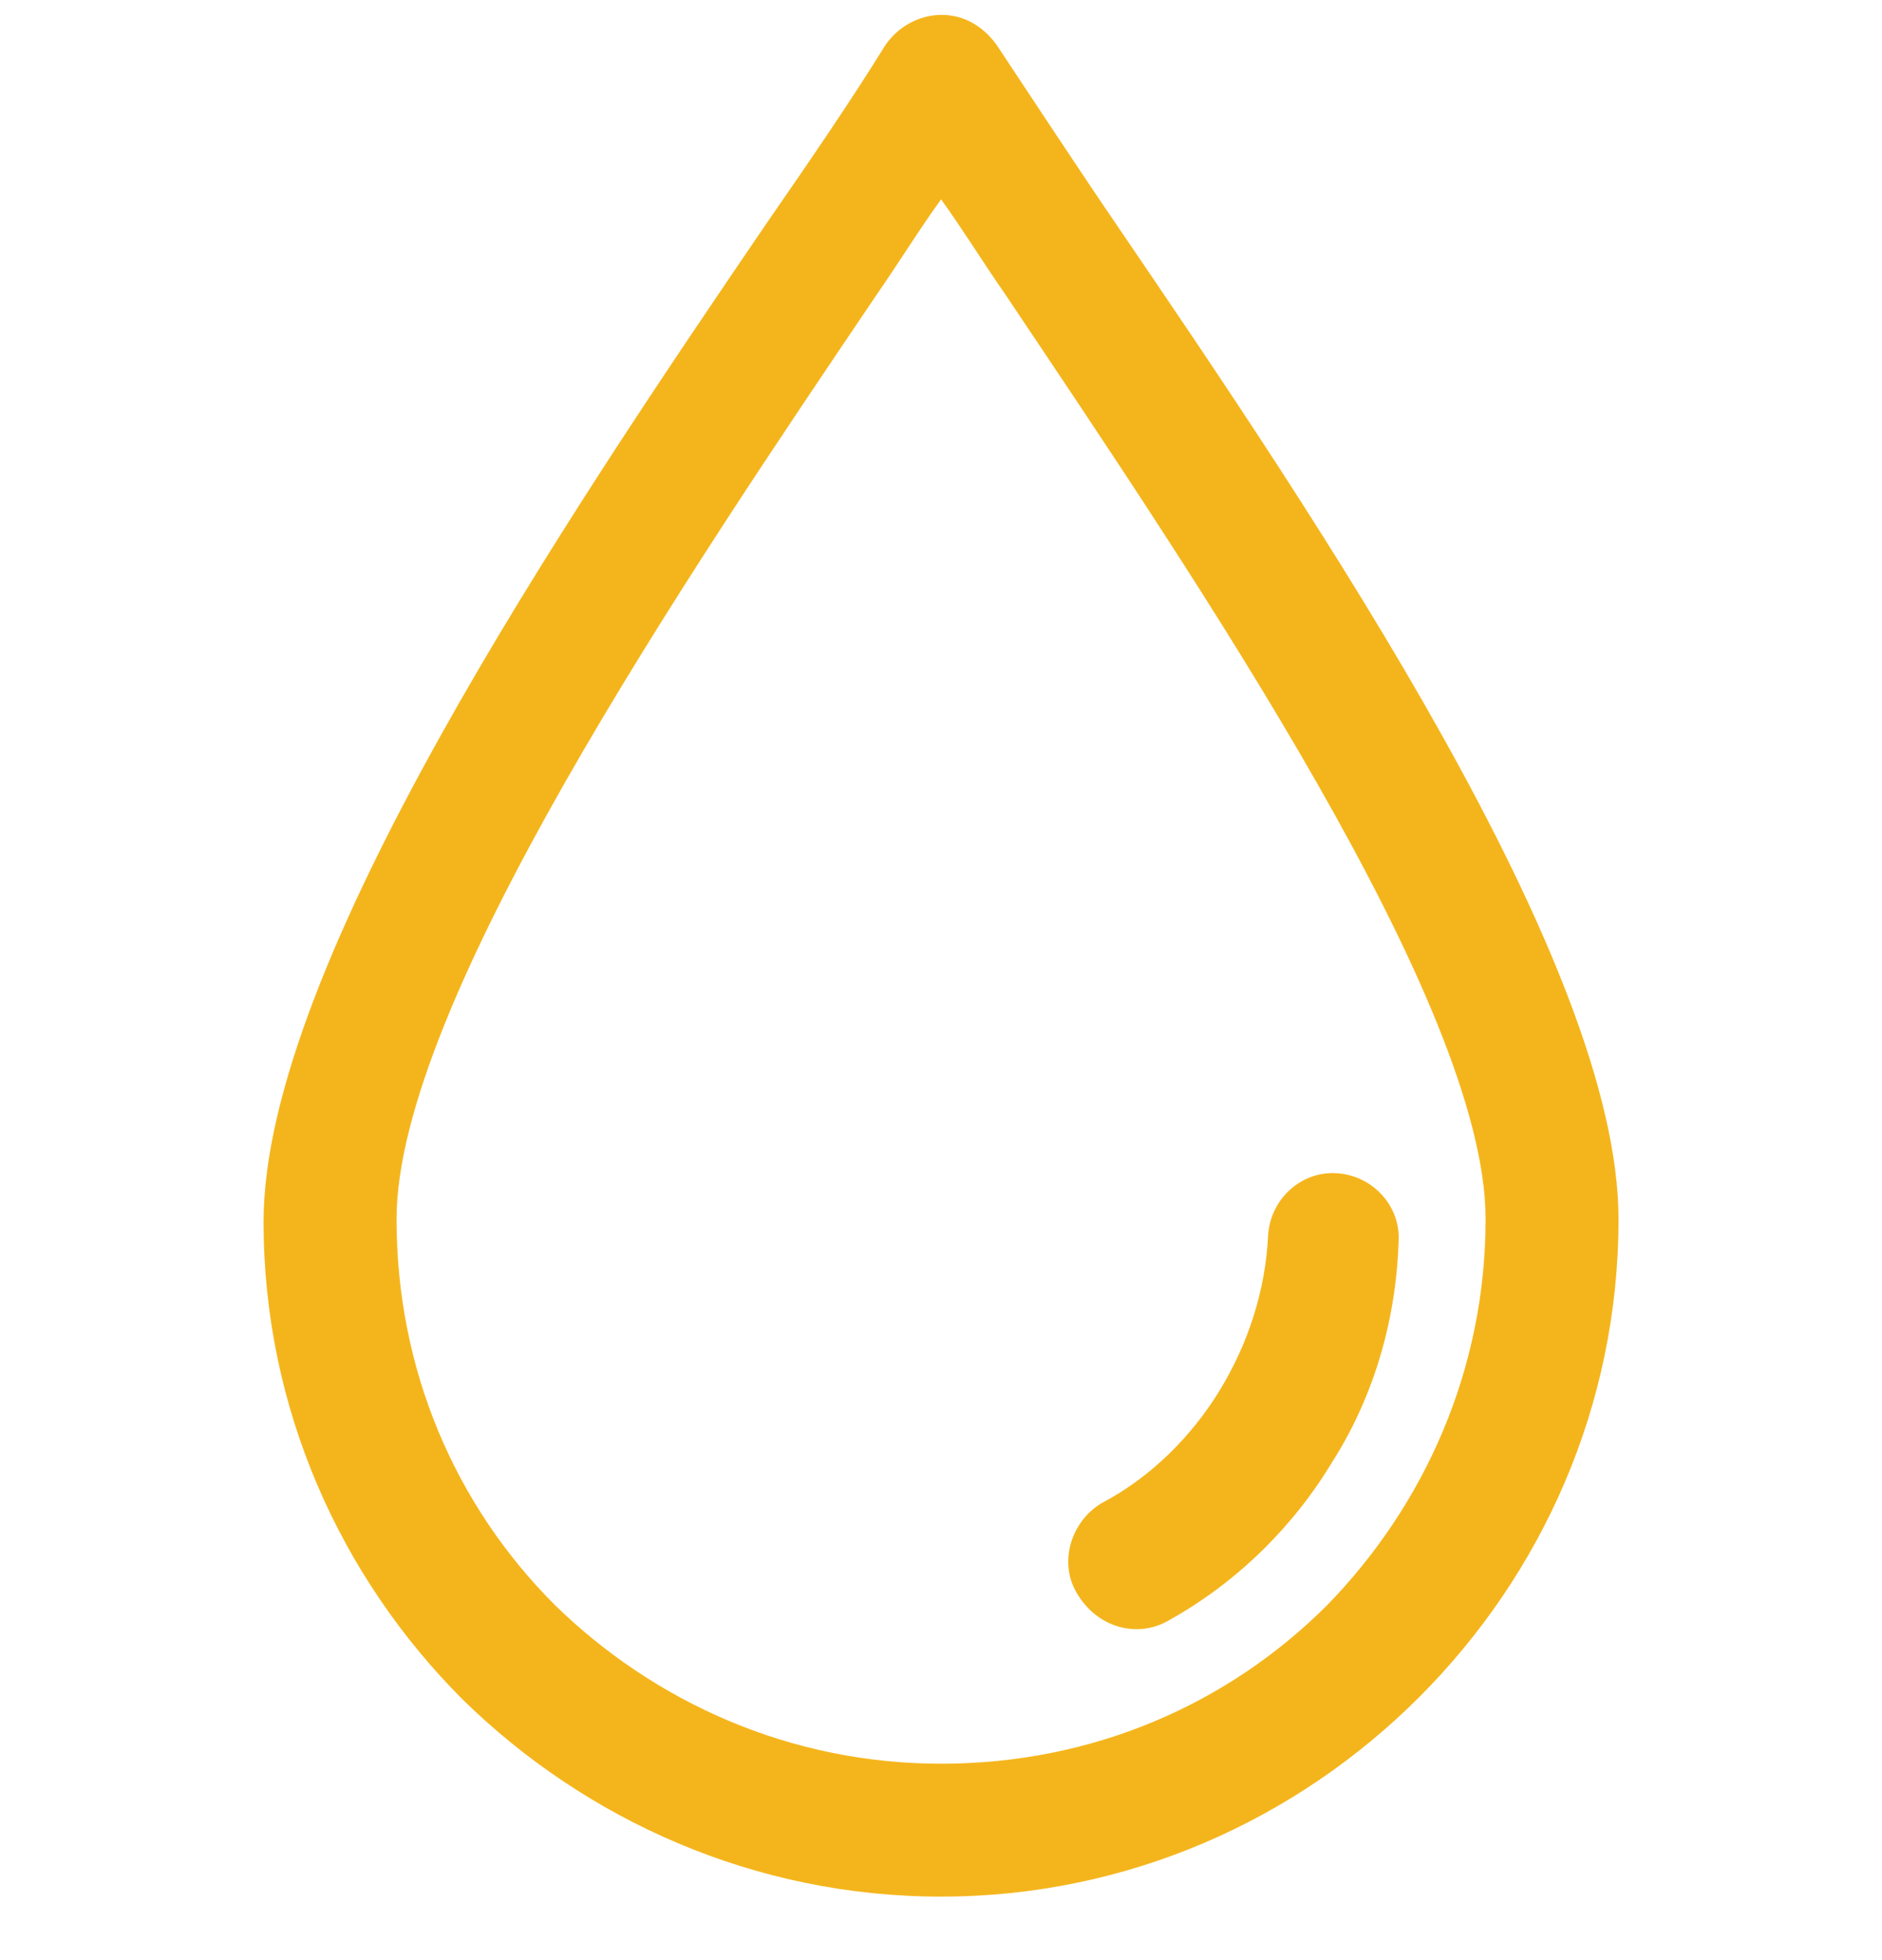 <svg xmlns="http://www.w3.org/2000/svg" fill="none" viewBox="0 0 24 25" height="25" width="24">
<g clip-path="url(#clip0_2572_12687)">
<path fill="#F4B51C" d="M14.218 2.836C13.663 2.021 13.174 1.271 12.718 0.586C12.653 0.489 12.555 0.391 12.457 0.326C12.066 0.065 11.544 0.195 11.284 0.586C10.86 1.271 10.371 1.988 9.784 2.836C7.208 6.618 3.361 12.323 3.361 15.583C3.361 17.963 4.339 20.115 5.904 21.68C7.469 23.212 9.621 24.19 12.001 24.19C14.381 24.19 16.532 23.212 18.097 21.647C19.662 20.082 20.64 17.93 20.64 15.55C20.64 12.29 16.793 6.618 14.218 2.836ZM16.924 20.473C15.652 21.745 13.924 22.495 12.001 22.495C10.077 22.495 8.349 21.712 7.078 20.473C5.806 19.202 5.057 17.474 5.057 15.55C5.057 12.812 8.741 7.368 11.186 3.749C11.479 3.325 11.74 2.901 12.001 2.543C12.261 2.901 12.522 3.325 12.816 3.749C15.261 7.4 18.945 12.812 18.945 15.55C18.945 17.474 18.162 19.202 16.924 20.473Z"></path>
<path fill="#F4B51C" d="M17.053 14.964C16.596 14.931 16.205 15.29 16.172 15.746C16.14 16.463 15.912 17.148 15.553 17.735C15.194 18.322 14.673 18.843 14.053 19.169C13.662 19.398 13.499 19.919 13.727 20.31C13.988 20.767 14.51 20.897 14.901 20.669C15.781 20.18 16.498 19.463 16.988 18.648C17.509 17.833 17.802 16.855 17.835 15.844C17.868 15.387 17.509 14.996 17.053 14.964Z"></path>
</g>
<defs>
<clipPath id="clip0_2572_12687">
<rect transform="translate(0 0.19)" fill="white" height="24" width="24"></rect>
</clipPath>
</defs>
</svg>
